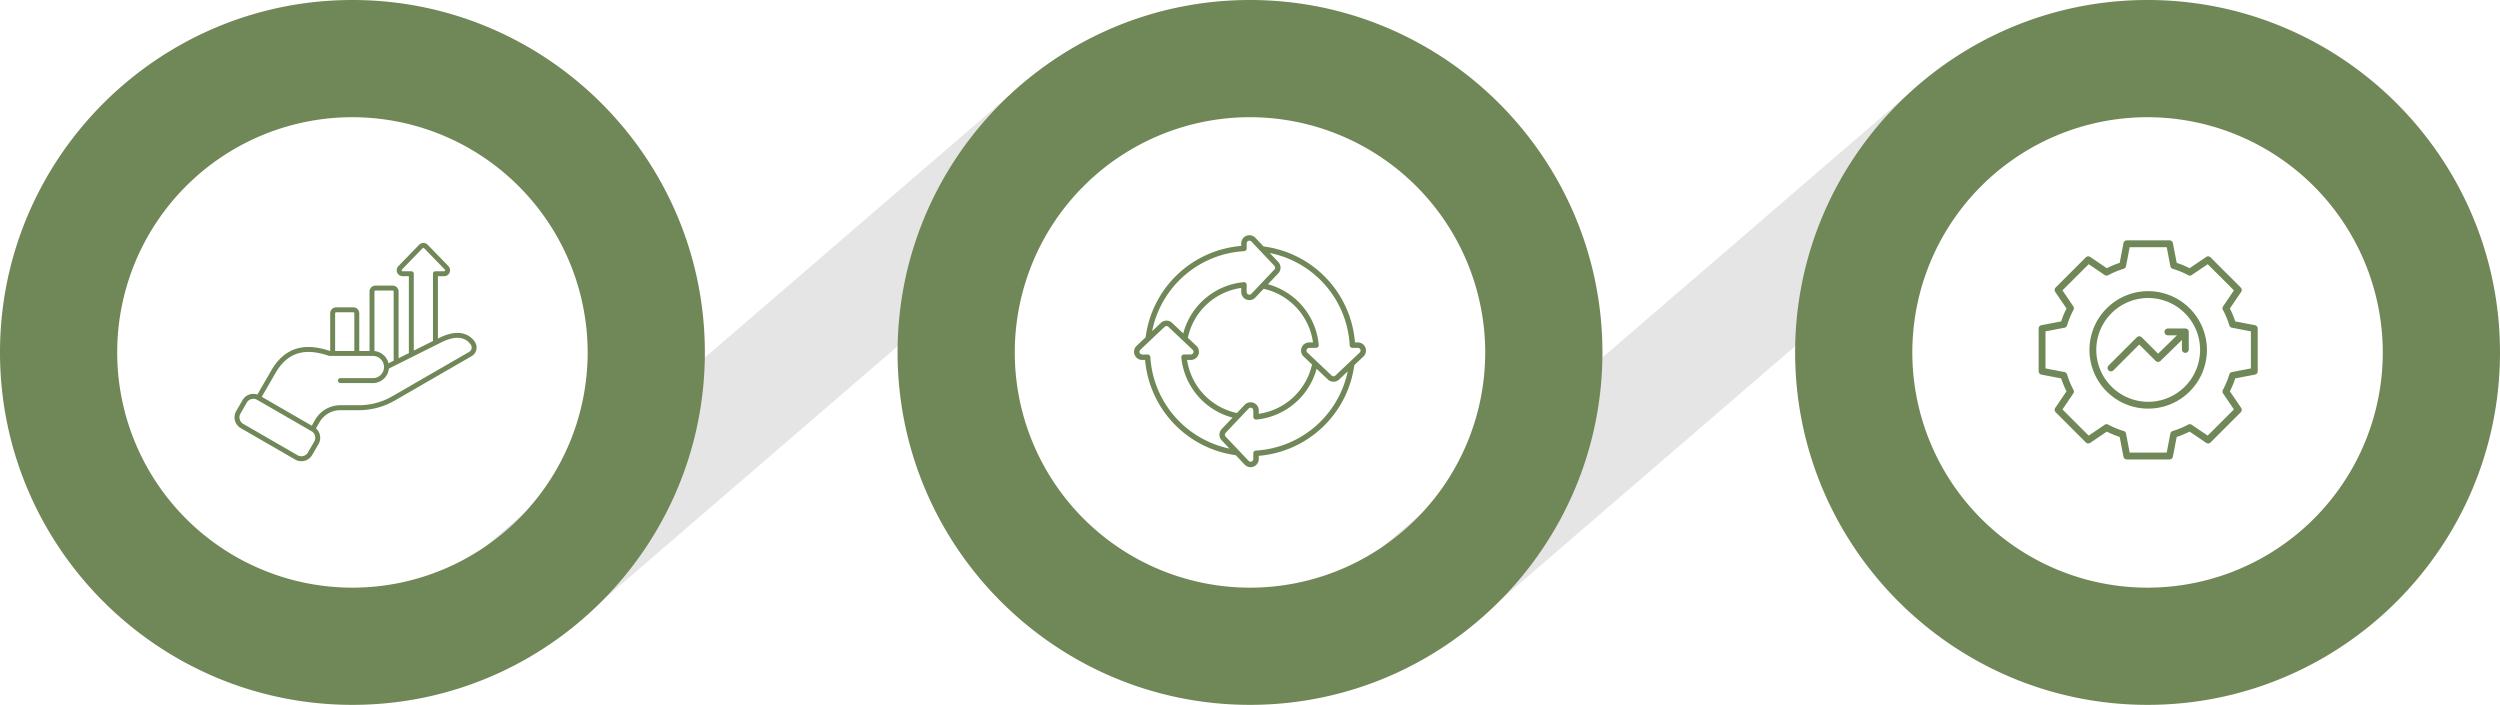 <svg xmlns="http://www.w3.org/2000/svg" width="970" height="273.484" viewBox="0 0 970 273.484">
  <g id="Gruppe_1200" data-name="Gruppe 1200" transform="translate(-198 -1290.74)">
    <g id="Gruppe_1177" data-name="Gruppe 1177" transform="translate(198 1290.74)">
      <rect id="Rechteck_305" data-name="Rechteck 305" width="268.122" height="45.475" transform="translate(188.192 212.203) rotate(-40.74)" fill="#e5e5e5"/>
      <path id="Pfad_963" data-name="Pfad 963" d="M208.485,392.224c-75.4,0-136.735-61.339-136.735-136.735S133.089,118.74,208.485,118.74s136.749,61.339,136.749,136.749S283.9,392.224,208.485,392.224Zm0-228.01a91.268,91.268,0,1,0,91.275,91.275,91.37,91.37,0,0,0-91.275-91.275Z" transform="translate(-71.75 -118.74)" fill="#708758"/>
      <rect id="Rechteck_306" data-name="Rechteck 306" width="268.122" height="45.475" transform="translate(536.432 212.189) rotate(-40.74)" fill="#e5e5e5"/>
      <path id="Pfad_964" data-name="Pfad 964" d="M443.595,392.224c-75.4,0-136.735-61.339-136.735-136.735S368.2,118.74,443.595,118.74s136.75,61.339,136.75,136.749S519.005,392.224,443.595,392.224Zm0-228.01a91.268,91.268,0,1,0,91.275,91.275,91.37,91.37,0,0,0-91.275-91.275Z" transform="translate(41.398 -118.74)" fill="#708758"/>
      <path id="Pfad_965" data-name="Pfad 965" d="M678.7,392.224c-75.4,0-136.735-61.339-136.735-136.735S603.309,118.74,678.7,118.74s136.749,61.339,136.749,136.749S754.115,392.224,678.7,392.224Zm0-228.01a91.268,91.268,0,1,0,91.275,91.275A91.37,91.37,0,0,0,678.7,164.215Z" transform="translate(154.546 -118.74)" fill="#708758"/>
    </g>
    <path id="optimization_13905292" d="M50.156,34.191h6.759a1.329,1.329,0,0,1,1.331,1.328V42.28a1.328,1.328,0,1,1-2.655,0V38.667l-8.333,8.118a1.325,1.325,0,0,1-1.864-.013l-6.358-6.357L29.028,50.421a1.329,1.329,0,1,1-1.879-1.879L38.1,37.6a1.331,1.331,0,0,1,1.879,0l6.367,6.368,7.306-7.118H50.156a1.328,1.328,0,1,1,0-2.656ZM42.5,62.633A20.133,20.133,0,1,0,22.371,42.5,20.133,20.133,0,0,0,42.5,62.633Zm0-42.922A22.789,22.789,0,1,0,65.294,42.5,22.813,22.813,0,0,0,42.5,19.711ZM82.35,49.687V35.313L75,33.9a1.32,1.32,0,0,1-1.018-.92,32.739,32.739,0,0,0-2.49-6.005,1.317,1.317,0,0,1,.07-1.374l4.205-6.2L65.6,9.244l-6.2,4.2a1.319,1.319,0,0,1-1.37.071A32.642,32.642,0,0,0,52.02,11.03a1.33,1.33,0,0,1-.916-1.021L49.694,2.656H35.316l-1.409,7.353a1.33,1.33,0,0,1-.916,1.021,32.528,32.528,0,0,0-6.007,2.489,1.321,1.321,0,0,1-1.37-.07l-6.2-4.205L9.246,19.407l4.206,6.2a1.314,1.314,0,0,1,.07,1.373,32.9,32.9,0,0,0-2.49,6.005,1.32,1.32,0,0,1-1.018.92L2.66,35.313V49.687l7.354,1.41a1.318,1.318,0,0,1,1.018.919,32.739,32.739,0,0,0,2.49,6.005,1.334,1.334,0,0,1-.071,1.374l-4.206,6.2L19.412,75.757l6.2-4.2a1.323,1.323,0,0,1,1.37-.072A32.493,32.493,0,0,0,32.99,73.97a1.331,1.331,0,0,1,.916,1.021l1.41,7.353H49.694L51.1,74.993a1.331,1.331,0,0,1,.916-1.021,32.6,32.6,0,0,0,6.007-2.49,1.323,1.323,0,0,1,1.37.072l6.2,4.2L75.764,65.593l-4.205-6.2a1.314,1.314,0,0,1-.07-1.373,32.826,32.826,0,0,0,2.49-6.005A1.321,1.321,0,0,1,75,51.1Zm1.574-16.776-7.643-1.466A35.239,35.239,0,0,0,74.2,26.44l4.378-6.45a1.319,1.319,0,0,0-.165-1.683L66.7,6.591a1.326,1.326,0,0,0-1.684-.161L58.567,10.8a35.264,35.264,0,0,0-5-2.075L52.09,1.077A1.323,1.323,0,0,0,50.79,0H34.22a1.338,1.338,0,0,0-1.308,1.078L31.448,8.729a35.272,35.272,0,0,0-5,2.075L20,6.43a1.326,1.326,0,0,0-1.684.161L6.6,18.307a1.319,1.319,0,0,0-.165,1.683l4.378,6.45a34.44,34.44,0,0,0-2.075,5.006L1.078,32.911A1.332,1.332,0,0,0,0,34.216V50.785A1.332,1.332,0,0,0,1.078,52.09l7.651,1.465a35.138,35.138,0,0,0,2.083,5.006l-4.378,6.45A1.32,1.32,0,0,0,6.6,66.694L18.314,78.41A1.325,1.325,0,0,0,20,78.571L26.443,74.2a35.367,35.367,0,0,0,5,2.074l1.464,7.653A1.337,1.337,0,0,0,34.22,85H50.79a1.323,1.323,0,0,0,1.3-1.077l1.472-7.65a35.644,35.644,0,0,0,5-2.077l6.445,4.375A1.325,1.325,0,0,0,66.7,78.41L78.411,66.695a1.32,1.32,0,0,0,.165-1.684L74.2,58.561a34.432,34.432,0,0,0,2.075-5.006l7.651-1.465A1.332,1.332,0,0,0,85,50.785V34.216A1.331,1.331,0,0,0,83.924,32.911Z" transform="translate(988.995 1384)" fill="#708758" fill-rule="evenodd"/>
    <g id="Outline" transform="translate(638 1382)">
      <path id="Pfad_966" data-name="Pfad 966" d="M3.3,48.527H4.415A40.852,40.852,0,0,0,39.592,85.485l3.456,3.65a3.17,3.17,0,0,0,5.473-2.176V85.724A40.838,40.838,0,0,0,85.594,50.542L89.129,47.2a3.17,3.17,0,0,0-2.184-5.473h-1.1A40.737,40.737,0,0,0,50.385,4.494L47.19,1.12A3.17,3.17,0,0,0,41.717,3.3v.986a40.772,40.772,0,0,0-37.1,35.459l-3.5,3.311a3.17,3.17,0,0,0,2.184,5.473ZM47.4,83.683a1.057,1.057,0,0,0-.995,1.057v2.219a1.057,1.057,0,0,1-1.825.725l-8.915-9.417a1.07,1.07,0,0,1,0-1.46l8.92-9.417a1.057,1.057,0,0,1,1.824.726V70.61a1.062,1.062,0,0,0,1.152,1.053,26.891,26.891,0,0,0,23.4-19.694l4.384,4.145a3.165,3.165,0,0,0,4.355,0l3.335-3.153A38.725,38.725,0,0,1,47.4,83.684ZM24.318,43.052l-3.311-3.13A24.709,24.709,0,0,1,41.718,20.585v1.557A3.17,3.17,0,0,0,47.19,24.32L50.4,20.929a24.748,24.748,0,0,1,19.152,20.8h-1.45A3.17,3.17,0,0,0,65.921,47.2l3.264,3.087A24.758,24.758,0,0,1,48.522,69.421V68.112a3.17,3.17,0,0,0-5.472-2.178l-3.015,3.184A24.743,24.743,0,0,1,20.717,48.527h1.417a3.17,3.17,0,0,0,2.184-5.474ZM83.8,42.841a1.057,1.057,0,0,0,1.057,1h2.085a1.057,1.057,0,0,1,.733,1.825L78.247,54.58a1.064,1.064,0,0,1-1.448,0l-9.424-8.912a1.057,1.057,0,0,1,.731-1.826h2.628a1.062,1.062,0,0,0,1.052-1.147,26.873,26.873,0,0,0-19.7-23.541L56.109,14.9a3.19,3.19,0,0,0,0-4.36L52.784,7.027A38.627,38.627,0,0,1,83.8,42.843ZM42.836,6.324a1.057,1.057,0,0,0,.995-1.057V3.295a1.057,1.057,0,0,1,1.825-.721l8.915,9.414a1.07,1.07,0,0,1,0,1.46l-8.92,9.421a1.057,1.057,0,0,1-1.824-.726V19.4a1.057,1.057,0,0,0-1.152-1.053A26.832,26.832,0,0,0,19.221,38.236L14.9,34.144a3.148,3.148,0,0,0-4.358,0L7.15,37.347A38.66,38.66,0,0,1,42.836,6.324ZM2.564,44.588,12,35.671a1.04,1.04,0,0,1,1.445,0l9.424,8.911a1.057,1.057,0,0,1-.731,1.826H19.527a1.062,1.062,0,0,0-1.052,1.158A26.874,26.874,0,0,0,38.345,70.9L34.13,75.357a3.19,3.19,0,0,0,0,4.362l3.039,3.209A38.743,38.743,0,0,1,6.451,47.405a1.057,1.057,0,0,0-1.057-.992H3.3a1.057,1.057,0,0,1-.733-1.825Z" transform="translate(-0.119 -0.127)" fill="#708758"/>
    </g>
    <path id="profitability_18168427" d="M104.2,58.125a7.81,7.81,0,0,0-4.815-3.184c-2.54-.535-5.591.077-9.071,1.815l-.378.188V32.763h2.4a2.314,2.314,0,0,0,1.66-3.926l-8.037-8.281a2.306,2.306,0,0,0-3.32,0L74.6,28.837a2.314,2.314,0,0,0,1.66,3.926h2.4V62.585l-3.977,1.988V38.709A2.316,2.316,0,0,0,72.362,36.4H65.711A2.316,2.316,0,0,0,63.4,38.709V61.777H59.419V47.151a2.316,2.316,0,0,0-2.314-2.314H50.454a2.316,2.316,0,0,0-2.314,2.314V61.777h-.015c-6.717-2.2-16.322-3.742-22.855,7.572L19.888,78.67a4.857,4.857,0,0,0-5.762,2.168l-2.454,4.25a4.856,4.856,0,0,0,1.775,6.627L34.535,103.89a4.852,4.852,0,0,0,6.627-1.775l2.454-4.25a4.861,4.861,0,0,0-1-6.074l1.311-2.271A9.347,9.347,0,0,1,52.2,84.737h6.743a27.9,27.9,0,0,0,14.509-3.887L102.989,63.8a3.889,3.889,0,0,0,1.206-5.674ZM79.612,30.846H76.255a.4.4,0,0,1-.286-.675l8.037-8.281a.394.394,0,0,1,.571,0l8.037,8.281a.4.4,0,0,1-.286.673H88.973a.959.959,0,0,0-.958.958V57.9L80.57,61.625V31.8a.959.959,0,0,0-.958-.958Zm-13.9,7.464H72.36a.4.4,0,0,1,.4.4V65.532l-2,1a6.239,6.239,0,0,0-5.446-4.727v-23.1A.4.4,0,0,1,65.709,38.31Zm-15.655,8.84a.4.4,0,0,1,.4-.4H57.1a.4.4,0,0,1,.4.4V61.777H50.054Zm-8.1,49.756-2.454,4.25a2.936,2.936,0,0,1-4.008,1.073L14.4,90.056a2.937,2.937,0,0,1-1.073-4.008l2.454-4.25a2.937,2.937,0,0,1,4.01-1.073L40.88,92.9A2.936,2.936,0,0,1,41.953,96.907Zm61.032-36.073a1.97,1.97,0,0,1-.957,1.305L72.5,79.189a26.066,26.066,0,0,1-13.55,3.631H52.2a11.221,11.221,0,0,0-9.943,5.741l-1.265,2.191-19.4-11.2,5.337-9.241c5.816-10.071,14.139-8.852,20.74-6.663a.95.95,0,0,0,.3.048H64.712a4.3,4.3,0,0,1,0,8.607H52.1a.958.958,0,0,0,0,1.917H64.712A6.227,6.227,0,0,0,70.9,68.6L91.166,58.474c5.315-2.657,9.176-2.4,11.478.778a1.971,1.971,0,0,1,.341,1.581Z" transform="translate(277.977 1365.149)" fill="#708758"/>
  </g>
</svg>

